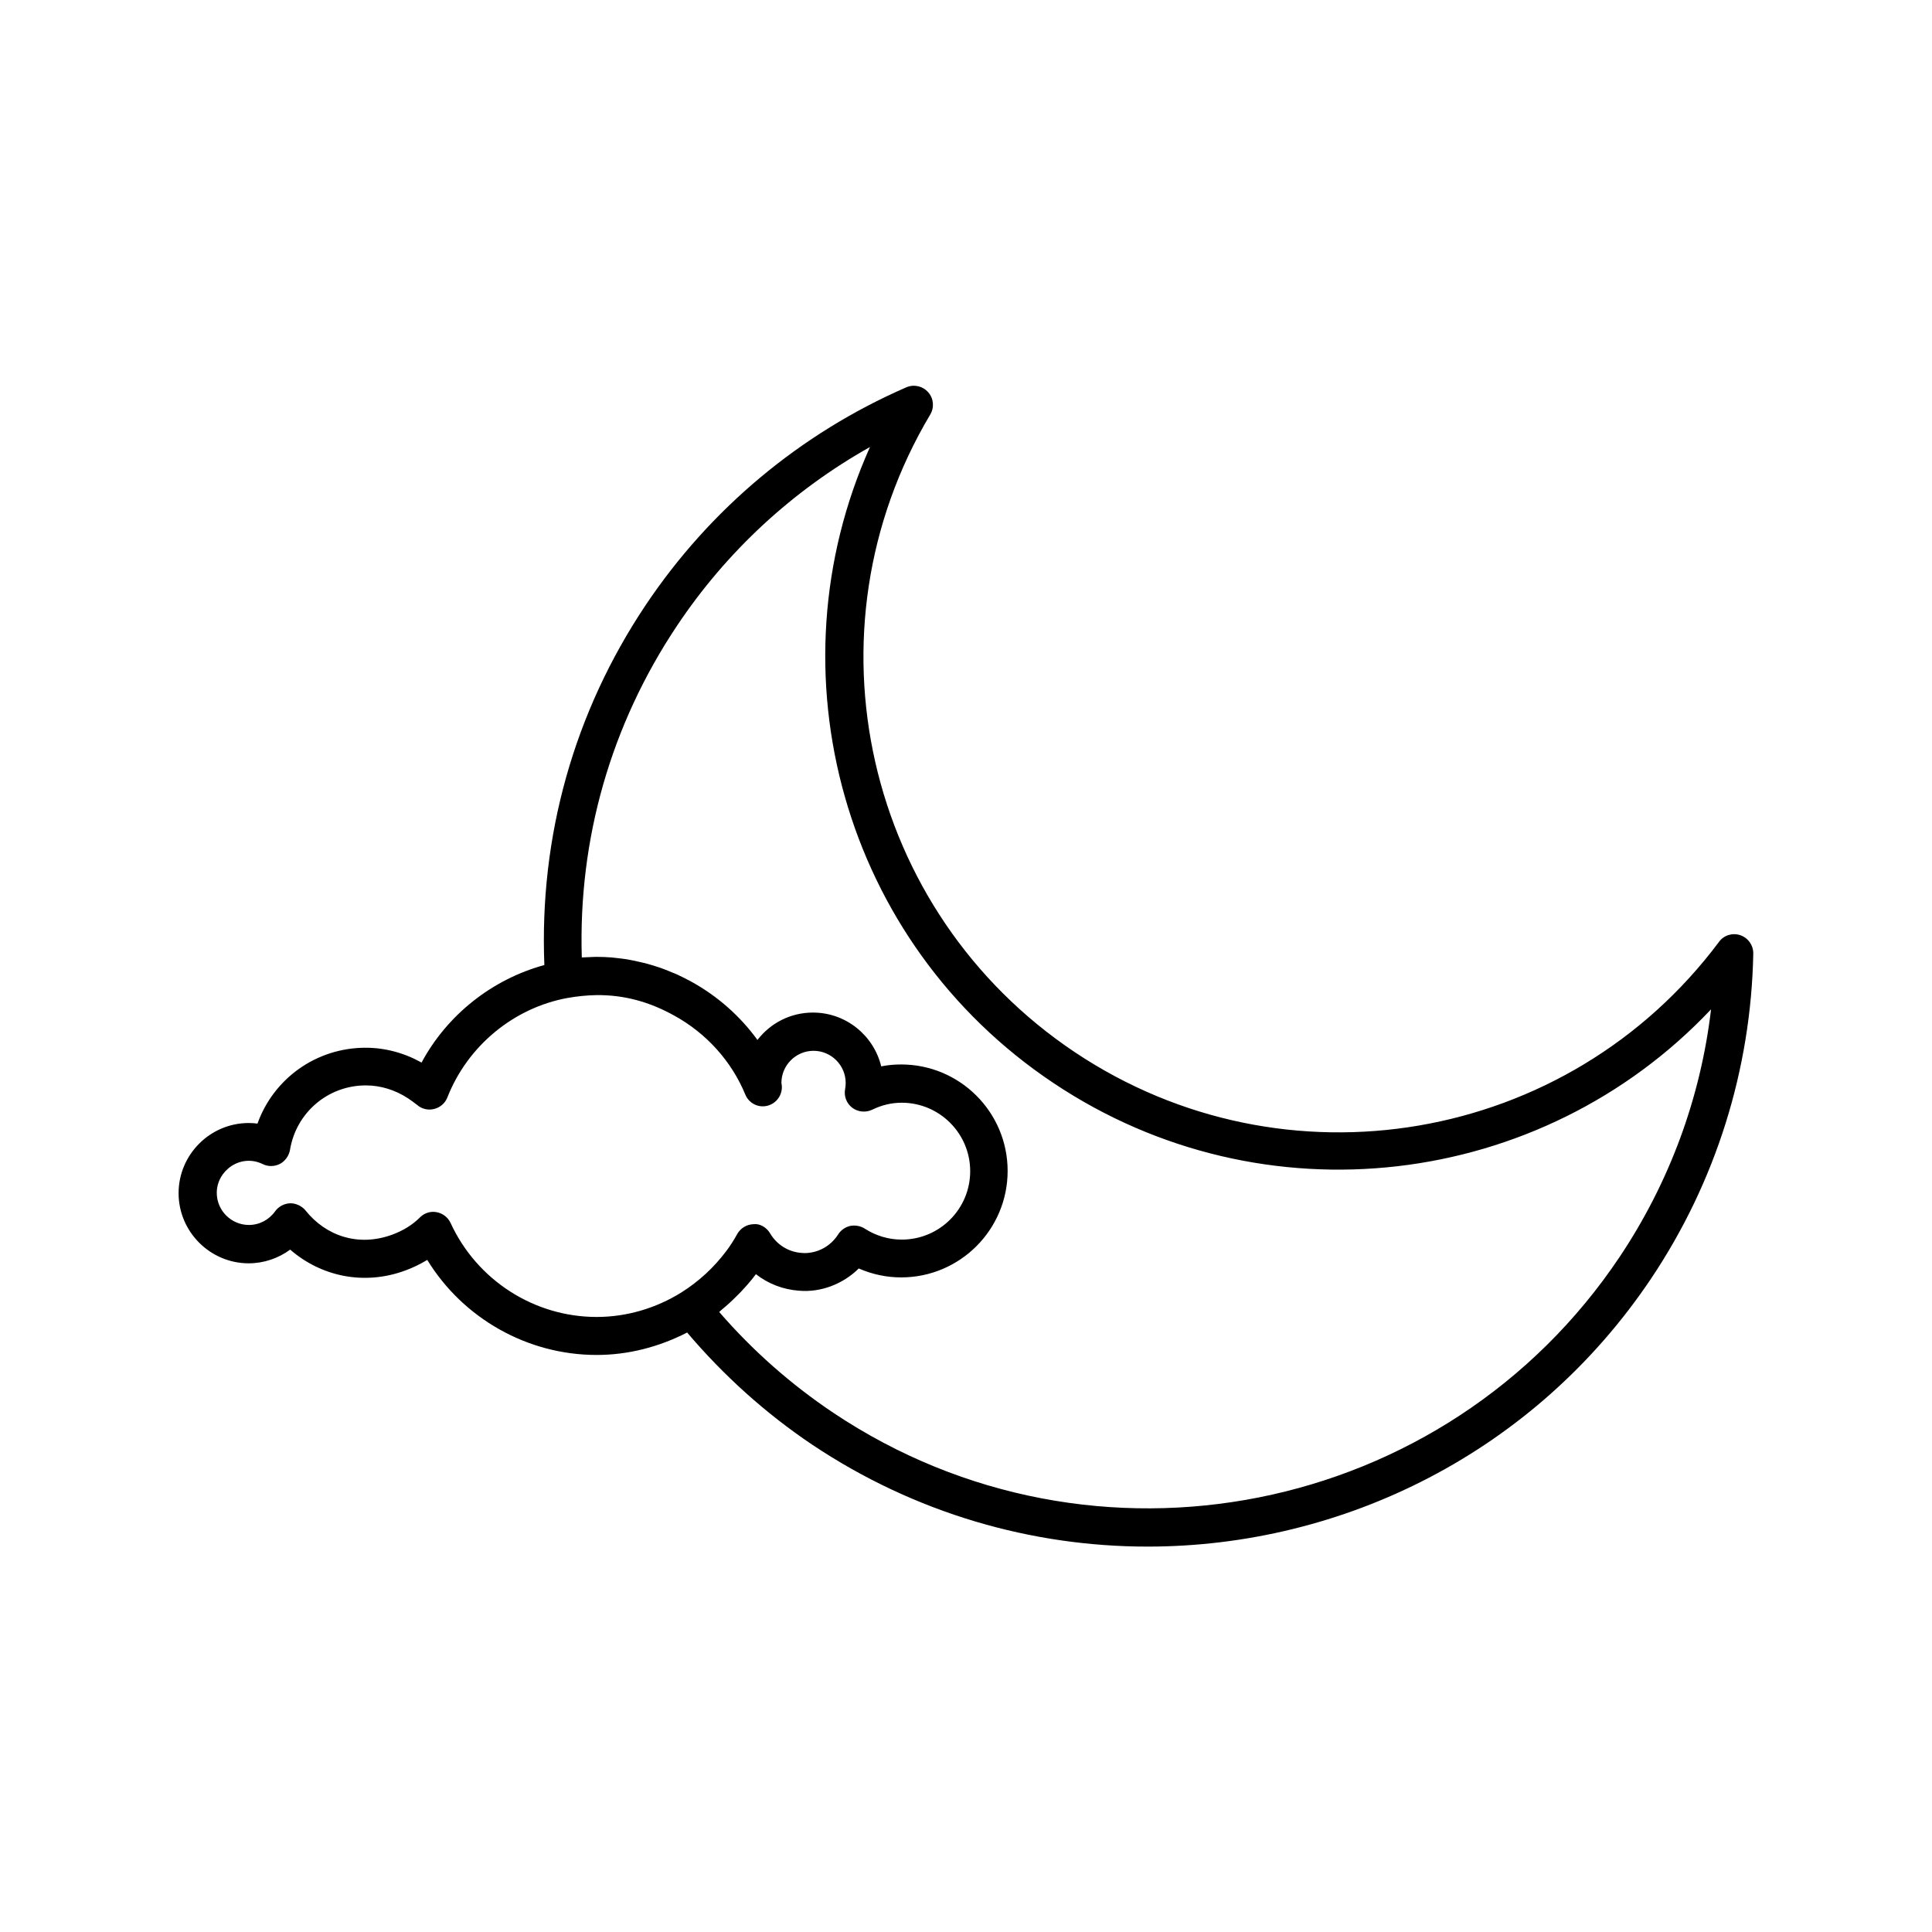 <?xml version="1.0" encoding="UTF-8"?>
<!-- The Best Svg Icon site in the world: iconSvg.co, Visit us! https://iconsvg.co -->
<svg fill="#000000" width="800px" height="800px" version="1.1" viewBox="144 144 512 512" xmlns="http://www.w3.org/2000/svg">
 <path d="m605.2 391.84c-2.066-0.707-4.383 0-5.644 1.762-40.055 53.605-115.07 66.453-170.74 29.223-55.668-37.23-72.543-111.49-38.285-168.98 1.109-1.863 0.906-4.281-0.555-5.894-1.461-1.664-3.777-2.168-5.793-1.309-28.113 12.242-52.043 32.242-69.121 57.785-18.992 28.414-28.164 61.312-26.801 95.32-13.855 3.777-25.746 13.199-32.547 25.844-4.586-2.57-9.672-3.93-14.812-3.93-13.098 0-24.383 8.16-28.668 20.102-0.754-0.102-1.512-0.152-2.316-0.152-10.227 0-18.59 8.363-18.59 18.59 0 10.227 8.363 18.59 18.59 18.59 3.981 0 7.809-1.309 10.984-3.629 8.062 7.004 19.398 9.621 30.48 5.543 2.066-0.754 4.031-1.715 5.844-2.82 9.473 15.469 26.5 25.191 44.891 25.191 8.363 0 16.523-2.117 23.98-5.945 9.621 11.336 20.707 21.363 33.152 29.727 27.305 18.238 58.242 27.004 88.871 27.004 51.793 0 102.62-24.988 133.51-71.137 17.078-25.543 26.398-55.27 27.004-85.949 0.047-2.266-1.363-4.231-3.43-4.938zm-280.62 94.668c-6.801 4.231-14.559 6.5-22.469 6.5-16.574 0-31.738-9.773-38.691-24.887-0.707-1.512-2.066-2.57-3.68-2.871-0.301-0.051-0.605-0.102-0.906-0.102-1.309 0-2.57 0.504-3.527 1.461-2.016 2.016-4.484 3.527-7.356 4.586-9.02 3.324-17.633 0.301-22.973-6.398-1.008-1.258-2.719-1.965-4.082-1.914-1.562 0.051-3.074 0.855-3.981 2.117-1.613 2.266-4.18 3.629-6.953 3.629-4.684 0-8.516-3.828-8.516-8.516 0-5.894 6.297-10.48 12.191-7.609 1.41 0.707 3.125 0.656 4.535-0.051 1.41-0.754 2.367-2.117 2.672-3.68 1.613-9.926 10.078-17.129 20.102-17.129 3.93 0 7.809 1.211 11.184 3.426 0.805 0.555 1.613 1.109 2.367 1.715 1.258 1.109 2.922 1.512 4.535 1.109s2.922-1.512 3.527-3.074c5.34-13.602 17.531-23.73 31.84-26.348 2.57-0.453 5.09-0.707 7.559-0.754 7.356-0.102 14.105 1.762 20.656 5.391 8.566 4.684 15.266 12.141 18.895 20.957 0.957 2.316 3.426 3.578 5.844 2.973 2.418-0.605 4.031-2.871 3.828-5.34 0-0.102-0.102-0.656-0.102-0.707 0-4.684 3.828-8.516 8.516-8.516 4.684 0 8.516 3.828 8.516 8.516 0 0.555-0.051 1.059-0.152 1.613-0.352 1.863 0.352 3.777 1.863 4.938 1.512 1.16 3.578 1.359 5.289 0.555 2.57-1.258 5.188-1.863 7.859-1.863 9.977 0 18.137 8.113 18.137 18.137 0 10.027-8.113 18.137-18.137 18.137-3.477 0-6.852-1.008-9.824-2.922-1.109-0.707-2.519-0.957-3.828-0.707-1.309 0.301-2.469 1.109-3.176 2.215-1.965 3.125-5.34 4.988-8.969 4.988l-0.805-0.051c-3.426-0.25-6.5-2.168-8.262-5.141-0.906-1.562-2.672-2.672-4.383-2.469-1.812 0.051-3.426 1.008-4.332 2.57-0.855 1.562-1.812 3.074-2.871 4.484-3.324 4.43-7.305 8.109-11.941 11.031zm248.68-9.473c-46.047 68.871-139.5 87.461-208.43 41.363-11.285-7.559-21.41-16.523-30.23-26.703 0.25-0.203 0.402-0.402 0.656-0.605 1.359-1.109 2.621-2.266 3.828-3.477 0.402-0.402 0.805-0.805 1.211-1.211 1.41-1.512 2.82-3.074 4.031-4.734 3.223 2.519 7.152 4.082 11.438 4.383 5.844 0.504 11.688-1.812 15.82-5.894 3.578 1.562 7.356 2.367 11.234 2.367 15.566 0 28.215-12.645 28.215-28.215 0-15.566-12.645-28.215-28.215-28.215-1.762 0-3.527 0.152-5.289 0.504-1.965-8.16-9.32-14.258-18.086-14.258-5.996 0-11.285 2.82-14.711 7.254-4.535-6.246-10.48-11.539-17.383-15.367-1.258-0.707-2.519-1.309-3.777-1.914-0.402-0.203-0.805-0.352-1.211-0.504-0.855-0.352-1.762-0.754-2.621-1.059-0.504-0.203-1.008-0.352-1.461-0.504-0.805-0.25-1.664-0.555-2.469-0.754-0.504-0.152-1.059-0.301-1.562-0.402-0.805-0.203-1.664-0.352-2.519-0.555-0.504-0.102-1.059-0.203-1.562-0.301-0.906-0.152-1.863-0.25-2.769-0.352-0.453-0.051-0.906-0.102-1.359-0.152-1.359-0.102-2.719-0.152-4.082-0.152-0.453 0-0.906 0.051-1.359 0.051-0.805 0.051-1.613 0.051-2.418 0.102-0.957-31.387 7.707-61.668 25.242-87.914 13.148-19.699 30.684-35.871 51.137-47.359-26.801 59.703-7.152 131.29 48.566 168.52 55.723 37.281 129.38 28.113 174.32-19.496-2.769 23.484-11.035 45.852-24.184 65.551z"/>
</svg>